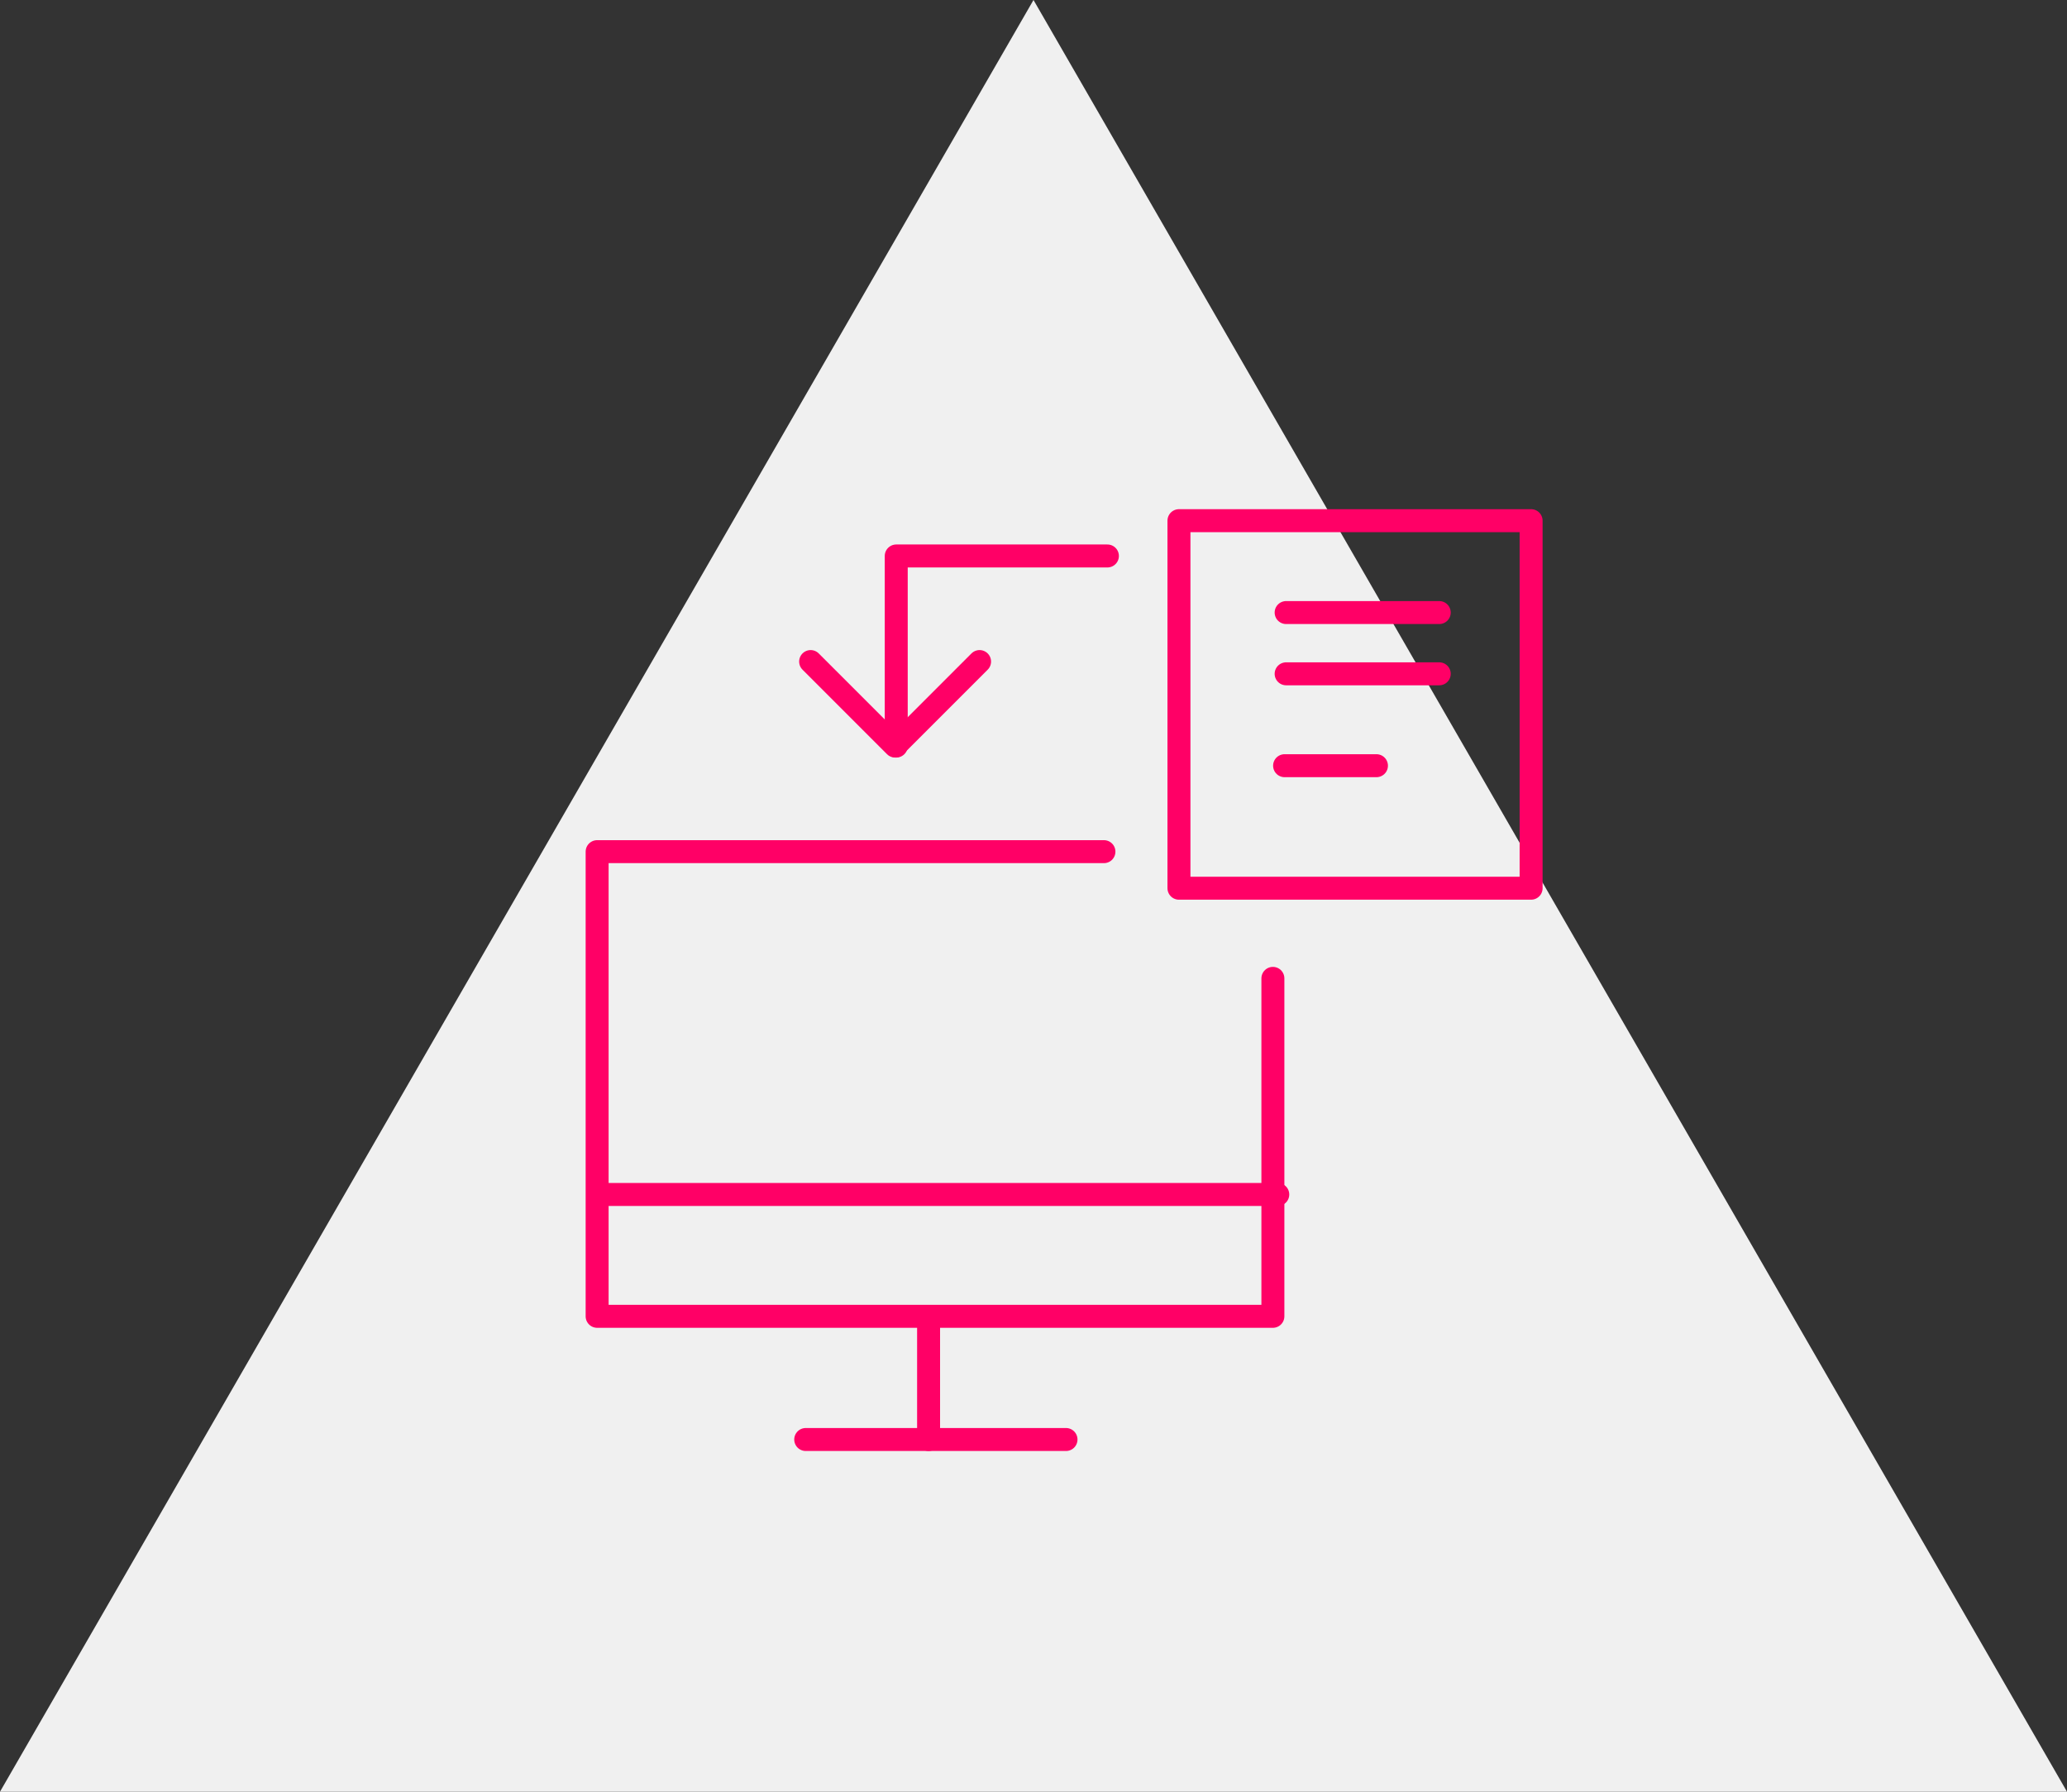 <svg xmlns="http://www.w3.org/2000/svg" width="135" height="117" viewBox="0 0 135 117"><rect x="0" y="0" width="135" height="117" fill="#333333" stroke="none"/><g transform="translate(-679 -2502)"><path d="M117,67.5,0,0V135Z" transform="translate(679 2619) rotate(-90)" fill="#f0f0f0"/><path d="M1029.292,2234.5H1015.5v12.413" transform="translate(-277.965 303.805)" fill="none" stroke="#f06" stroke-linecap="round" stroke-linejoin="round" stroke-width="1.5"/><path d="M1024.534,2237l-5.517,5.517L1013.5,2237" transform="translate(-281.556 308.2)" fill="none" stroke="#f06" stroke-linecap="round" stroke-linejoin="round" stroke-width="1.5"/><line y2="8" transform="translate(739.648 2588)" fill="none" stroke="#f06" stroke-linecap="round" stroke-linejoin="round" stroke-width="1.5"/><line x2="17" transform="translate(731.623 2596)" fill="none" stroke="#f06" stroke-linecap="round" stroke-linejoin="round" stroke-width="1.5"/><path d="M1052.635,2249.775v22.068H1008.5V2241.5h33.1" transform="translate(-290.5 316.113)" fill="none" stroke="#f06" stroke-linecap="round" stroke-linejoin="round" stroke-width="1.5"/><line x2="44" transform="translate(718.454 2580)" fill="none" stroke="#f06" stroke-linecap="round" stroke-linejoin="round" stroke-width="1.5"/><line x2="10" transform="translate(763 2546)" fill="none" stroke="#f06" stroke-linecap="round" stroke-linejoin="round" stroke-width="1.5"/><line x2="10" transform="translate(763 2542)" fill="none" stroke="#f06" stroke-linecap="round" stroke-linejoin="round" stroke-width="1.5"/><line x2="6" transform="translate(762.899 2552)" fill="none" stroke="#f06" stroke-linecap="round" stroke-linejoin="round" stroke-width="1.5"/><rect width="23" height="24" transform="translate(756 2536)" fill="none" stroke="#f06" stroke-linecap="round" stroke-linejoin="round" stroke-width="1.5"/></g></svg>